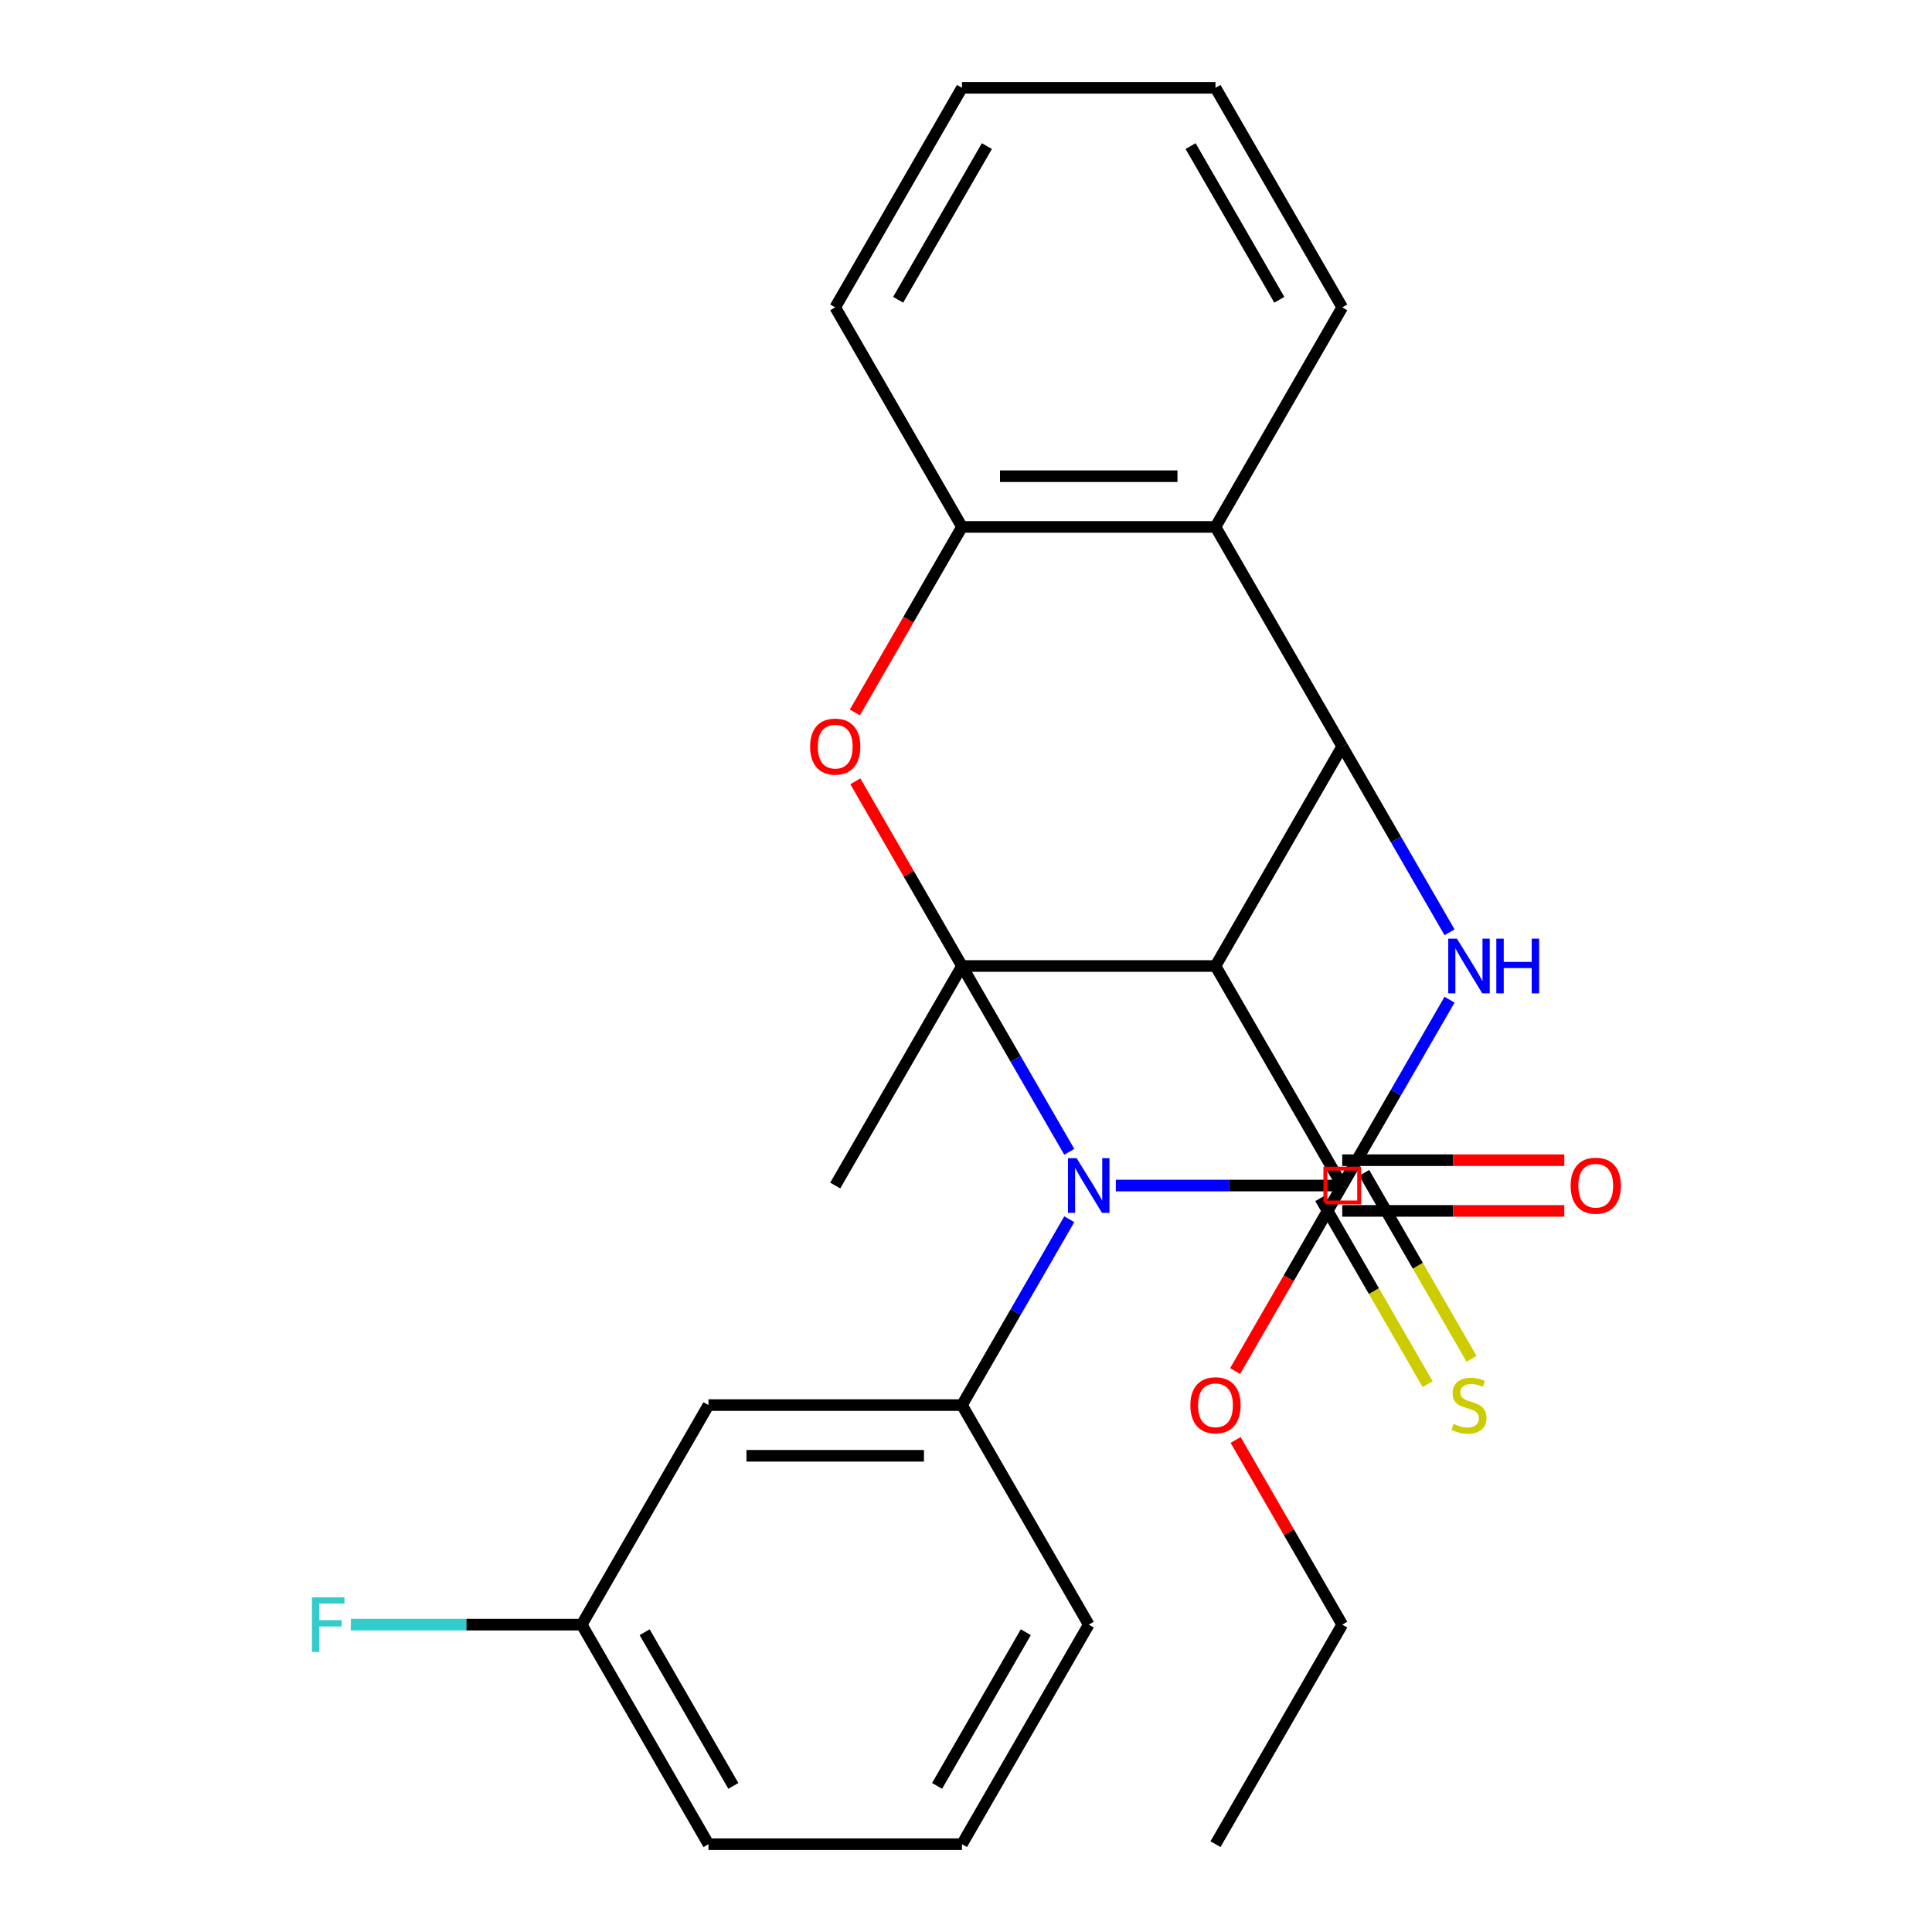 <?xml version='1.0' encoding='iso-8859-1'?>
<svg version='1.1' baseProfile='full'
              xmlns='http://www.w3.org/2000/svg'
                      xmlns:rdkit='http://www.rdkit.org/xml'
                      xmlns:xlink='http://www.w3.org/1999/xlink'
                  xml:space='preserve'
width='1000px' height='1000px' viewBox='0 0 1000 1000'>
<!-- END OF HEADER -->
<rect style='opacity:1.0;fill:#FFFFFF;stroke:none' width='1000' height='1000' x='0' y='0'> </rect>
<path class='bond-0' d='M 497.918,500 L 525.688,548.098' style='fill:none;fill-rule:evenodd;stroke:#000000;stroke-width:6px;stroke-linecap:butt;stroke-linejoin:miter;stroke-opacity:1' />
<path class='bond-0' d='M 525.688,548.098 L 553.457,596.196' style='fill:none;fill-rule:evenodd;stroke:#0000FF;stroke-width:6px;stroke-linecap:butt;stroke-linejoin:miter;stroke-opacity:1' />
<path class='bond-2' d='M 497.918,500 L 629.134,500' style='fill:none;fill-rule:evenodd;stroke:#000000;stroke-width:6px;stroke-linecap:butt;stroke-linejoin:miter;stroke-opacity:1' />
<path class='bond-5' d='M 497.918,500 L 470.322,452.202' style='fill:none;fill-rule:evenodd;stroke:#000000;stroke-width:6px;stroke-linecap:butt;stroke-linejoin:miter;stroke-opacity:1' />
<path class='bond-5' d='M 470.322,452.202 L 442.726,404.404' style='fill:none;fill-rule:evenodd;stroke:#FF0000;stroke-width:6px;stroke-linecap:butt;stroke-linejoin:miter;stroke-opacity:1' />
<path class='bond-13' d='M 497.918,500 L 432.31,613.636' style='fill:none;fill-rule:evenodd;stroke:#000000;stroke-width:6px;stroke-linecap:butt;stroke-linejoin:miter;stroke-opacity:1' />
<path class='bond-1' d='M 577.547,613.636 L 636.144,613.636' style='fill:none;fill-rule:evenodd;stroke:#0000FF;stroke-width:6px;stroke-linecap:butt;stroke-linejoin:miter;stroke-opacity:1' />
<path class='bond-1' d='M 636.144,613.636 L 694.742,613.636' style='fill:none;fill-rule:evenodd;stroke:#000000;stroke-width:6px;stroke-linecap:butt;stroke-linejoin:miter;stroke-opacity:1' />
<path class='bond-6' d='M 553.457,631.077 L 525.688,679.175' style='fill:none;fill-rule:evenodd;stroke:#0000FF;stroke-width:6px;stroke-linecap:butt;stroke-linejoin:miter;stroke-opacity:1' />
<path class='bond-6' d='M 525.688,679.175 L 497.918,727.273' style='fill:none;fill-rule:evenodd;stroke:#000000;stroke-width:6px;stroke-linecap:butt;stroke-linejoin:miter;stroke-opacity:1' />
<path class='bond-10' d='M 683.379,620.197 L 711.159,668.315' style='fill:none;fill-rule:evenodd;stroke:#000000;stroke-width:6px;stroke-linecap:butt;stroke-linejoin:miter;stroke-opacity:1' />
<path class='bond-10' d='M 711.159,668.315 L 738.94,716.433' style='fill:none;fill-rule:evenodd;stroke:#CCCC00;stroke-width:6px;stroke-linecap:butt;stroke-linejoin:miter;stroke-opacity:1' />
<path class='bond-10' d='M 706.106,607.076 L 733.887,655.194' style='fill:none;fill-rule:evenodd;stroke:#000000;stroke-width:6px;stroke-linecap:butt;stroke-linejoin:miter;stroke-opacity:1' />
<path class='bond-10' d='M 733.887,655.194 L 761.668,703.312' style='fill:none;fill-rule:evenodd;stroke:#CCCC00;stroke-width:6px;stroke-linecap:butt;stroke-linejoin:miter;stroke-opacity:1' />
<path class='bond-27' d='M 694.742,613.636 L 722.512,565.538' style='fill:none;fill-rule:evenodd;stroke:#000000;stroke-width:6px;stroke-linecap:butt;stroke-linejoin:miter;stroke-opacity:1' />
<path class='bond-27' d='M 722.512,565.538 L 750.281,517.44' style='fill:none;fill-rule:evenodd;stroke:#0000FF;stroke-width:6px;stroke-linecap:butt;stroke-linejoin:miter;stroke-opacity:1' />
<path class='bond-4' d='M 629.134,500 L 694.742,386.364' style='fill:none;fill-rule:evenodd;stroke:#000000;stroke-width:6px;stroke-linecap:butt;stroke-linejoin:miter;stroke-opacity:1' />
<path class='bond-9' d='M 629.134,500 L 694.742,613.636' style='fill:none;fill-rule:evenodd;stroke:#000000;stroke-width:6px;stroke-linecap:butt;stroke-linejoin:miter;stroke-opacity:1' />
<path class='bond-3' d='M 750.281,482.56 L 722.512,434.462' style='fill:none;fill-rule:evenodd;stroke:#0000FF;stroke-width:6px;stroke-linecap:butt;stroke-linejoin:miter;stroke-opacity:1' />
<path class='bond-3' d='M 722.512,434.462 L 694.742,386.364' style='fill:none;fill-rule:evenodd;stroke:#000000;stroke-width:6px;stroke-linecap:butt;stroke-linejoin:miter;stroke-opacity:1' />
<path class='bond-26' d='M 694.742,386.364 L 629.134,272.727' style='fill:none;fill-rule:evenodd;stroke:#000000;stroke-width:6px;stroke-linecap:butt;stroke-linejoin:miter;stroke-opacity:1' />
<path class='bond-8' d='M 442.472,368.763 L 470.195,320.745' style='fill:none;fill-rule:evenodd;stroke:#FF0000;stroke-width:6px;stroke-linecap:butt;stroke-linejoin:miter;stroke-opacity:1' />
<path class='bond-8' d='M 470.195,320.745 L 497.918,272.727' style='fill:none;fill-rule:evenodd;stroke:#000000;stroke-width:6px;stroke-linecap:butt;stroke-linejoin:miter;stroke-opacity:1' />
<path class='bond-11' d='M 497.918,727.273 L 366.702,727.273' style='fill:none;fill-rule:evenodd;stroke:#000000;stroke-width:6px;stroke-linecap:butt;stroke-linejoin:miter;stroke-opacity:1' />
<path class='bond-11' d='M 478.236,753.516 L 386.385,753.516' style='fill:none;fill-rule:evenodd;stroke:#000000;stroke-width:6px;stroke-linecap:butt;stroke-linejoin:miter;stroke-opacity:1' />
<path class='bond-16' d='M 497.918,727.273 L 563.526,840.909' style='fill:none;fill-rule:evenodd;stroke:#000000;stroke-width:6px;stroke-linecap:butt;stroke-linejoin:miter;stroke-opacity:1' />
<path class='bond-7' d='M 629.134,272.727 L 497.918,272.727' style='fill:none;fill-rule:evenodd;stroke:#000000;stroke-width:6px;stroke-linecap:butt;stroke-linejoin:miter;stroke-opacity:1' />
<path class='bond-7' d='M 609.452,246.484 L 517.601,246.484' style='fill:none;fill-rule:evenodd;stroke:#000000;stroke-width:6px;stroke-linecap:butt;stroke-linejoin:miter;stroke-opacity:1' />
<path class='bond-18' d='M 629.134,272.727 L 694.742,159.091' style='fill:none;fill-rule:evenodd;stroke:#000000;stroke-width:6px;stroke-linecap:butt;stroke-linejoin:miter;stroke-opacity:1' />
<path class='bond-19' d='M 497.918,272.727 L 432.31,159.091' style='fill:none;fill-rule:evenodd;stroke:#000000;stroke-width:6px;stroke-linecap:butt;stroke-linejoin:miter;stroke-opacity:1' />
<path class='bond-12' d='M 694.742,626.758 L 752.21,626.758' style='fill:none;fill-rule:evenodd;stroke:#000000;stroke-width:6px;stroke-linecap:butt;stroke-linejoin:miter;stroke-opacity:1' />
<path class='bond-12' d='M 752.21,626.758 L 809.678,626.758' style='fill:none;fill-rule:evenodd;stroke:#FF0000;stroke-width:6px;stroke-linecap:butt;stroke-linejoin:miter;stroke-opacity:1' />
<path class='bond-12' d='M 694.742,600.515 L 752.21,600.515' style='fill:none;fill-rule:evenodd;stroke:#000000;stroke-width:6px;stroke-linecap:butt;stroke-linejoin:miter;stroke-opacity:1' />
<path class='bond-12' d='M 752.21,600.515 L 809.678,600.515' style='fill:none;fill-rule:evenodd;stroke:#FF0000;stroke-width:6px;stroke-linecap:butt;stroke-linejoin:miter;stroke-opacity:1' />
<path class='bond-15' d='M 694.742,613.636 L 667.019,661.654' style='fill:none;fill-rule:evenodd;stroke:#000000;stroke-width:6px;stroke-linecap:butt;stroke-linejoin:miter;stroke-opacity:1' />
<path class='bond-15' d='M 667.019,661.654 L 639.296,709.672' style='fill:none;fill-rule:evenodd;stroke:#FF0000;stroke-width:6px;stroke-linecap:butt;stroke-linejoin:miter;stroke-opacity:1' />
<path class='bond-14' d='M 366.702,727.273 L 301.094,840.909' style='fill:none;fill-rule:evenodd;stroke:#000000;stroke-width:6px;stroke-linecap:butt;stroke-linejoin:miter;stroke-opacity:1' />
<path class='bond-17' d='M 301.094,840.909 L 241.336,840.909' style='fill:none;fill-rule:evenodd;stroke:#000000;stroke-width:6px;stroke-linecap:butt;stroke-linejoin:miter;stroke-opacity:1' />
<path class='bond-17' d='M 241.336,840.909 L 181.579,840.909' style='fill:none;fill-rule:evenodd;stroke:#33CCCC;stroke-width:6px;stroke-linecap:butt;stroke-linejoin:miter;stroke-opacity:1' />
<path class='bond-29' d='M 301.094,840.909 L 366.702,954.545' style='fill:none;fill-rule:evenodd;stroke:#000000;stroke-width:6px;stroke-linecap:butt;stroke-linejoin:miter;stroke-opacity:1' />
<path class='bond-29' d='M 333.663,844.833 L 379.588,924.378' style='fill:none;fill-rule:evenodd;stroke:#000000;stroke-width:6px;stroke-linecap:butt;stroke-linejoin:miter;stroke-opacity:1' />
<path class='bond-22' d='M 639.55,745.313 L 667.146,793.111' style='fill:none;fill-rule:evenodd;stroke:#FF0000;stroke-width:6px;stroke-linecap:butt;stroke-linejoin:miter;stroke-opacity:1' />
<path class='bond-22' d='M 667.146,793.111 L 694.742,840.909' style='fill:none;fill-rule:evenodd;stroke:#000000;stroke-width:6px;stroke-linecap:butt;stroke-linejoin:miter;stroke-opacity:1' />
<path class='bond-20' d='M 563.526,840.909 L 497.918,954.545' style='fill:none;fill-rule:evenodd;stroke:#000000;stroke-width:6px;stroke-linecap:butt;stroke-linejoin:miter;stroke-opacity:1' />
<path class='bond-20' d='M 530.958,844.833 L 485.032,924.378' style='fill:none;fill-rule:evenodd;stroke:#000000;stroke-width:6px;stroke-linecap:butt;stroke-linejoin:miter;stroke-opacity:1' />
<path class='bond-28' d='M 694.742,159.091 L 629.134,45.455' style='fill:none;fill-rule:evenodd;stroke:#000000;stroke-width:6px;stroke-linecap:butt;stroke-linejoin:miter;stroke-opacity:1' />
<path class='bond-28' d='M 662.174,155.167 L 616.248,75.622' style='fill:none;fill-rule:evenodd;stroke:#000000;stroke-width:6px;stroke-linecap:butt;stroke-linejoin:miter;stroke-opacity:1' />
<path class='bond-24' d='M 432.31,159.091 L 497.918,45.455' style='fill:none;fill-rule:evenodd;stroke:#000000;stroke-width:6px;stroke-linecap:butt;stroke-linejoin:miter;stroke-opacity:1' />
<path class='bond-24' d='M 464.879,155.167 L 510.804,75.622' style='fill:none;fill-rule:evenodd;stroke:#000000;stroke-width:6px;stroke-linecap:butt;stroke-linejoin:miter;stroke-opacity:1' />
<path class='bond-21' d='M 497.918,954.545 L 366.702,954.545' style='fill:none;fill-rule:evenodd;stroke:#000000;stroke-width:6px;stroke-linecap:butt;stroke-linejoin:miter;stroke-opacity:1' />
<path class='bond-25' d='M 694.742,840.909 L 629.134,954.545' style='fill:none;fill-rule:evenodd;stroke:#000000;stroke-width:6px;stroke-linecap:butt;stroke-linejoin:miter;stroke-opacity:1' />
<path class='bond-23' d='M 629.134,45.455 L 497.918,45.455' style='fill:none;fill-rule:evenodd;stroke:#000000;stroke-width:6px;stroke-linecap:butt;stroke-linejoin:miter;stroke-opacity:1' />
<path  class='atom-1' d='M 557.266 599.476
L 566.546 614.476
Q 567.466 615.956, 568.946 618.636
Q 570.426 621.316, 570.506 621.476
L 570.506 599.476
L 574.266 599.476
L 574.266 627.796
L 570.386 627.796
L 560.426 611.396
Q 559.266 609.476, 558.026 607.276
Q 556.826 605.076, 556.466 604.396
L 556.466 627.796
L 552.786 627.796
L 552.786 599.476
L 557.266 599.476
' fill='#0000FF'/>
<path  class='atom-4' d='M 754.09 485.84
L 763.37 500.84
Q 764.29 502.32, 765.77 505
Q 767.25 507.68, 767.33 507.84
L 767.33 485.84
L 771.09 485.84
L 771.09 514.16
L 767.21 514.16
L 757.25 497.76
Q 756.09 495.84, 754.85 493.64
Q 753.65 491.44, 753.29 490.76
L 753.29 514.16
L 749.61 514.16
L 749.61 485.84
L 754.09 485.84
' fill='#0000FF'/>
<path  class='atom-4' d='M 774.49 485.84
L 778.33 485.84
L 778.33 497.88
L 792.81 497.88
L 792.81 485.84
L 796.65 485.84
L 796.65 514.16
L 792.81 514.16
L 792.81 501.08
L 778.33 501.08
L 778.33 514.16
L 774.49 514.16
L 774.49 485.84
' fill='#0000FF'/>
<path  class='atom-6' d='M 419.31 386.444
Q 419.31 379.644, 422.67 375.844
Q 426.03 372.044, 432.31 372.044
Q 438.59 372.044, 441.95 375.844
Q 445.31 379.644, 445.31 386.444
Q 445.31 393.324, 441.91 397.244
Q 438.51 401.124, 432.31 401.124
Q 426.07 401.124, 422.67 397.244
Q 419.31 393.364, 419.31 386.444
M 432.31 397.924
Q 436.63 397.924, 438.95 395.044
Q 441.31 392.124, 441.31 386.444
Q 441.31 380.884, 438.95 378.084
Q 436.63 375.244, 432.31 375.244
Q 427.99 375.244, 425.63 378.044
Q 423.31 380.844, 423.31 386.444
Q 423.31 392.164, 425.63 395.044
Q 427.99 397.924, 432.31 397.924
' fill='#FF0000'/>
<path  class='atom-11' d='M 752.35 736.993
Q 752.67 737.113, 753.99 737.673
Q 755.31 738.233, 756.75 738.593
Q 758.23 738.913, 759.67 738.913
Q 762.35 738.913, 763.91 737.633
Q 765.47 736.313, 765.47 734.033
Q 765.47 732.473, 764.67 731.513
Q 763.91 730.553, 762.71 730.033
Q 761.51 729.513, 759.51 728.913
Q 756.99 728.153, 755.47 727.433
Q 753.99 726.713, 752.91 725.193
Q 751.87 723.673, 751.87 721.113
Q 751.87 717.553, 754.27 715.353
Q 756.71 713.153, 761.51 713.153
Q 764.79 713.153, 768.51 714.713
L 767.59 717.793
Q 764.19 716.393, 761.63 716.393
Q 758.87 716.393, 757.35 717.553
Q 755.83 718.673, 755.87 720.633
Q 755.87 722.153, 756.63 723.073
Q 757.43 723.993, 758.55 724.513
Q 759.71 725.033, 761.63 725.633
Q 764.19 726.433, 765.71 727.233
Q 767.23 728.033, 768.31 729.673
Q 769.43 731.273, 769.43 734.033
Q 769.43 737.953, 766.79 740.073
Q 764.19 742.153, 759.83 742.153
Q 757.31 742.153, 755.39 741.593
Q 753.51 741.073, 751.27 740.153
L 752.35 736.993
' fill='#CCCC00'/>
<path  class='atom-13' d='M 812.958 613.716
Q 812.958 606.916, 816.318 603.116
Q 819.678 599.316, 825.958 599.316
Q 832.238 599.316, 835.598 603.116
Q 838.958 606.916, 838.958 613.716
Q 838.958 620.596, 835.558 624.516
Q 832.158 628.396, 825.958 628.396
Q 819.718 628.396, 816.318 624.516
Q 812.958 620.636, 812.958 613.716
M 825.958 625.196
Q 830.278 625.196, 832.598 622.316
Q 834.958 619.396, 834.958 613.716
Q 834.958 608.156, 832.598 605.356
Q 830.278 602.516, 825.958 602.516
Q 821.638 602.516, 819.278 605.316
Q 816.958 608.116, 816.958 613.716
Q 816.958 619.436, 819.278 622.316
Q 821.638 625.196, 825.958 625.196
' fill='#FF0000'/>
<path  class='atom-16' d='M 616.134 727.353
Q 616.134 720.553, 619.494 716.753
Q 622.854 712.953, 629.134 712.953
Q 635.414 712.953, 638.774 716.753
Q 642.134 720.553, 642.134 727.353
Q 642.134 734.233, 638.734 738.153
Q 635.334 742.033, 629.134 742.033
Q 622.894 742.033, 619.494 738.153
Q 616.134 734.273, 616.134 727.353
M 629.134 738.833
Q 633.454 738.833, 635.774 735.953
Q 638.134 733.033, 638.134 727.353
Q 638.134 721.793, 635.774 718.993
Q 633.454 716.153, 629.134 716.153
Q 624.814 716.153, 622.454 718.953
Q 620.134 721.753, 620.134 727.353
Q 620.134 733.073, 622.454 735.953
Q 624.814 738.833, 629.134 738.833
' fill='#FF0000'/>
<path  class='atom-18' d='M 161.458 826.749
L 178.298 826.749
L 178.298 829.989
L 165.258 829.989
L 165.258 838.589
L 176.858 838.589
L 176.858 841.869
L 165.258 841.869
L 165.258 855.069
L 161.458 855.069
L 161.458 826.749
' fill='#33CCCC'/>
<path d='M 685.994,622.384 L 685.994,604.889 L 703.49,604.889 L 703.49,622.384 L 685.994,622.384' style='fill:none;stroke:#FF0000;stroke-width:2px;stroke-linecap:butt;stroke-linejoin:miter;stroke-opacity:1;' />
</svg>
